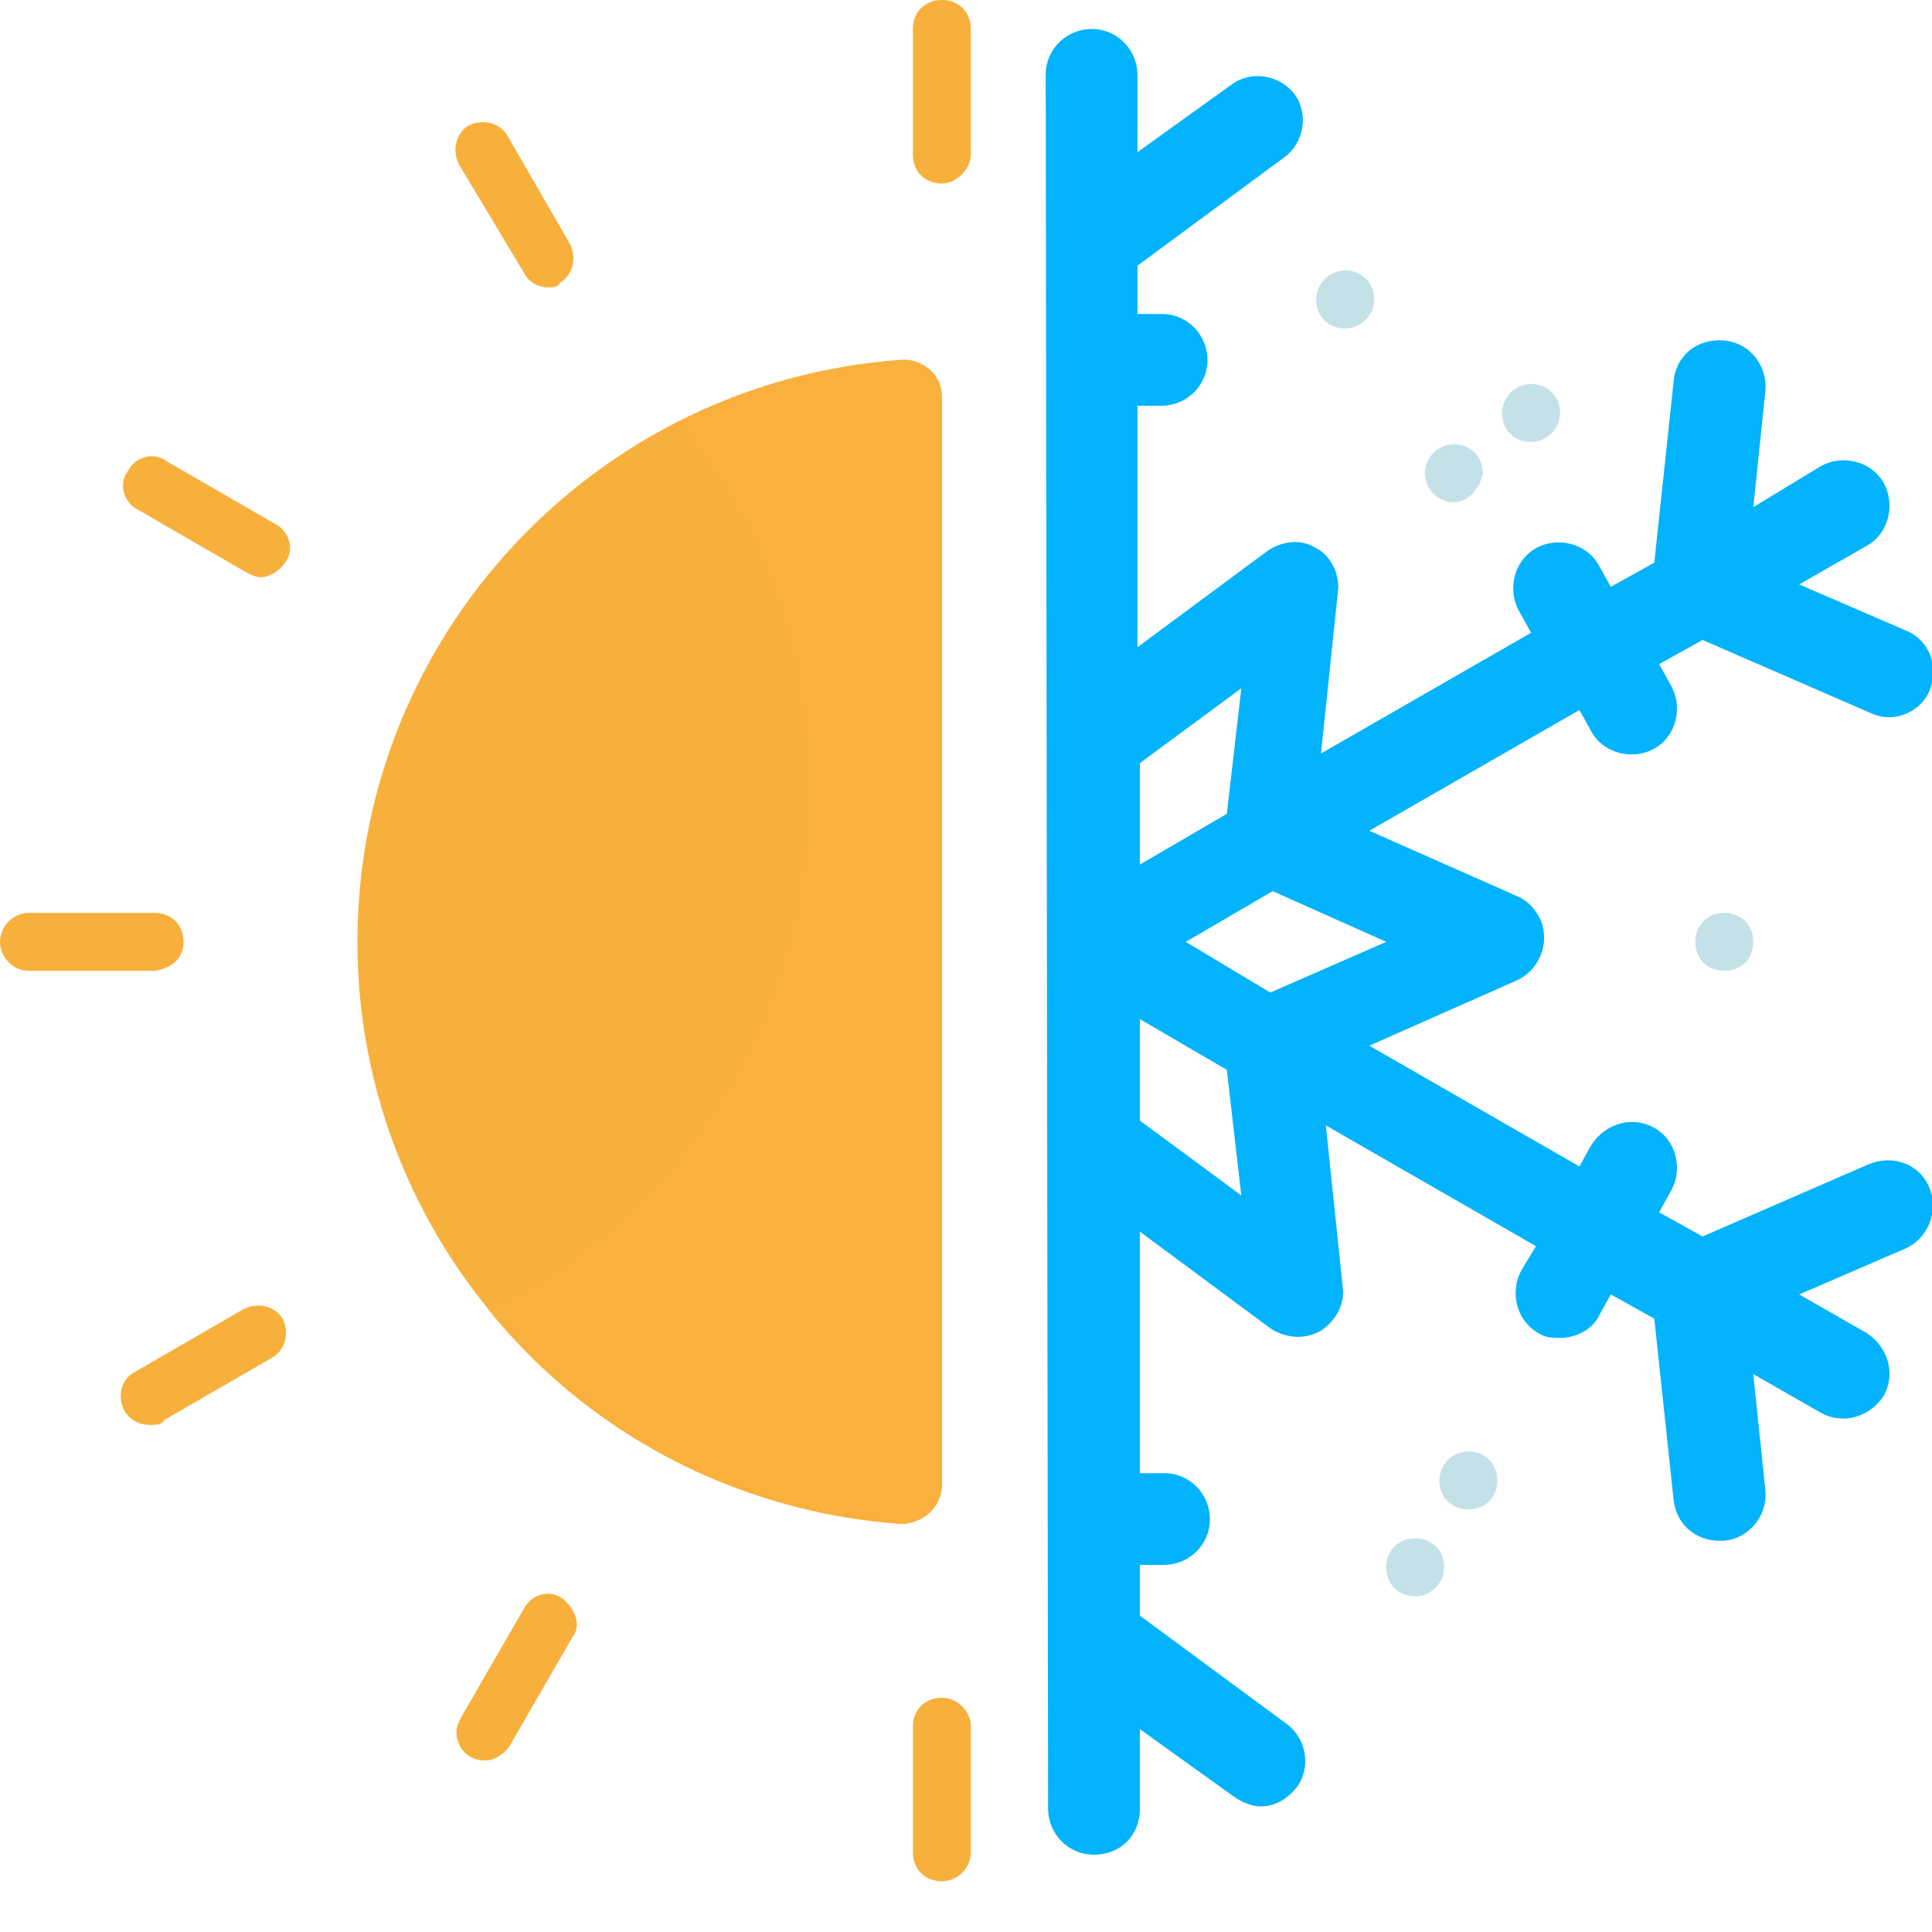 <?xml version="1.0" encoding="utf-8"?>
<!-- Generator: Adobe Illustrator 28.2.0, SVG Export Plug-In . SVG Version: 6.00 Build 0)  -->
<svg version="1.1" id="Layer_1" xmlns="http://www.w3.org/2000/svg" xmlns:xlink="http://www.w3.org/1999/xlink" x="0px" y="0px"
	 width="80px" height="80px" viewBox="0 0 80 80" style="enable-background:new 0 0 80 80;" xml:space="preserve">
<style type="text/css">
	.st0{fill:#F8B03C;}
	.st1{fill:#FAB03C;}
	.st2{fill:#03B3FC;}
	.st3{fill:#C4E1E8;}
</style>
<g>
	<path class="st0" d="M39,61.5c0,0.9-0.8,1.6-1.7,1.6C24.7,62.2,14.8,51.7,14.8,39s9.9-23.2,22.5-24.1c0.9-0.1,1.7,0.7,1.7,1.6V61.5
		z"/>
	<path class="st1" d="M39,16.4v45.1c0,0.9-0.8,1.6-1.7,1.6c-6.9-0.5-13-3.8-17.1-8.9c7.9-4,13.2-12.1,13.2-21.5
		c0-5.8-2-11.1-5.4-15.2c2.8-1.4,5.9-2.3,9.3-2.5C38.2,14.8,39,15.5,39,16.4L39,16.4z"/>
	<path class="st0" d="M39,7.6c-0.7,0-1.2-0.5-1.2-1.2V1.2C37.8,0.5,38.3,0,39,0c0.7,0,1.2,0.5,1.2,1.2v5.2C40.2,7,39.6,7.6,39,7.6
		L39,7.6z M39,77.9c-0.7,0-1.2-0.5-1.2-1.2v-5.2c0-0.7,0.5-1.2,1.2-1.2c0.6,0,1.2,0.5,1.2,1.2v5.2C40.2,77.4,39.6,77.9,39,77.9z
		 M22.7,11.9c-0.4,0-0.8-0.2-1-0.6L19,6.8c-0.3-0.6-0.1-1.3,0.4-1.6c0.6-0.3,1.3-0.1,1.6,0.4l2.6,4.5c0.3,0.6,0.1,1.3-0.4,1.6
		C23.1,11.9,22.9,11.9,22.7,11.9z M10.8,23.9c-0.2,0-0.4-0.1-0.6-0.2l-4.5-2.6c-0.6-0.3-0.8-1.1-0.4-1.6c0.3-0.6,1.1-0.8,1.6-0.4
		l4.5,2.6c0.6,0.3,0.8,1.1,0.4,1.6C11.6,23.6,11.2,23.9,10.8,23.9z M6.4,40.2H1.2C0.5,40.2,0,39.6,0,39s0.5-1.2,1.2-1.2h5.2
		c0.7,0,1.2,0.5,1.2,1.2S7.1,40.1,6.4,40.2C6.4,40.2,6.4,40.2,6.4,40.2z M6.2,59c-0.7,0-1.2-0.5-1.2-1.2c0-0.4,0.2-0.8,0.6-1
		l4.5-2.6c0.6-0.3,1.3-0.1,1.6,0.4c0.3,0.6,0.1,1.3-0.4,1.6l-4.5,2.6C6.7,59,6.5,59,6.2,59z M20.1,72.9c-0.7,0-1.2-0.5-1.2-1.2
		c0-0.2,0.1-0.4,0.2-0.6l2.6-4.5c0.3-0.6,1.1-0.8,1.6-0.4s0.8,1.1,0.4,1.6l-2.6,4.5C20.9,72.6,20.5,72.9,20.1,72.9L20.1,72.9z"/>
	<path class="st2" d="M43.4,74.9c0,1,0.8,1.9,1.9,1.9s1.9-0.8,1.9-1.9v-3.3l3.9,2.8c0.3,0.2,0.7,0.4,1.1,0.4c0.6,0,1.1-0.3,1.5-0.8
		c0.6-0.8,0.4-2-0.4-2.6l-6.1-4.5v-2.1h1c1,0,1.9-0.8,1.9-1.9c0-1-0.8-1.9-1.9-1.9h-1v-10l5.4,4c0.6,0.4,1.4,0.5,2.1,0.1
		c0.6-0.4,1-1.1,0.9-1.8l-0.7-6.7l8.7,5L63,52.6c-0.5,0.9-0.2,2.1,0.7,2.6c0.3,0.2,0.6,0.2,0.9,0.2c0.6,0,1.3-0.3,1.6-0.9l0.5-0.9
		l1.8,1l0.8,7.5c0.1,1,0.9,1.7,1.9,1.7c0.1,0,0.1,0,0.2,0c1-0.1,1.8-1,1.7-2.1l-0.5-4.8l2.8,1.6c0.9,0.5,2,0.2,2.6-0.7
		c0.5-0.9,0.2-2-0.7-2.6l-2.8-1.6l4.4-1.9c0.9-0.4,1.4-1.5,1-2.5s-1.5-1.4-2.5-1l-6.9,3l-1.8-1l0.5-0.9c0.5-0.9,0.2-2.1-0.7-2.6
		c-0.9-0.5-2-0.2-2.6,0.7l-0.5,0.9l-8.7-5l6.1-2.7c0.9-0.4,1.4-1.5,1-2.5c-0.2-0.4-0.5-0.8-1-1l-6.1-2.7l8.7-5l0.5,0.9
		c0.5,0.9,1.7,1.2,2.6,0.7c0.9-0.5,1.2-1.7,0.7-2.6l-0.5-0.9l1.8-1l6.9,3c0.2,0.1,0.5,0.2,0.8,0.2c0.7,0,1.4-0.4,1.7-1.1
		c0.4-1,0-2.1-1-2.5l-4.4-1.9l2.8-1.6c0.9-0.5,1.2-1.7,0.7-2.6c-0.5-0.9-1.7-1.2-2.6-0.7L72.6,21l0.5-4.8c0.1-1-0.6-2-1.7-2.1
		s-2,0.6-2.1,1.7l-0.8,7.5l-1.8,1l-0.5-0.9c-0.5-0.9-1.7-1.2-2.6-0.7c-0.9,0.5-1.2,1.7-0.7,2.6l0.5,0.9l-8.7,5l0.7-6.7
		c0.1-0.7-0.3-1.5-0.9-1.8c-0.6-0.4-1.4-0.3-2,0.1l-5.4,4v-10h1c1,0,1.9-0.8,1.9-1.9c0-1-0.8-1.9-1.9-1.9h-1V11l6.1-4.5
		c0.8-0.6,1-1.8,0.4-2.6c-0.6-0.8-1.8-1-2.6-0.4l-3.9,2.8V3.1c0-1-0.8-1.9-1.9-1.9c-1,0-1.9,0.8-1.9,1.9L43.4,74.9L43.4,74.9z
		 M57.4,39l-4.8,2.1L49.1,39l3.6-2.1L57.4,39z M51.4,28.5l-0.6,5.2l-3.6,2.1v-4.2L51.4,28.5L51.4,28.5z M43.4,42.2v4.2 M51.4,49.5
		l-4.2-3.1v-4.2l3.6,2.1L51.4,49.5z"/>
	<path class="st3" d="M60.8,62.5L60.8,62.5c-0.7,0-1.2-0.5-1.2-1.2c0-0.6,0.5-1.2,1.2-1.2h0c0.7,0,1.2,0.5,1.2,1.2
		C62,62,61.5,62.5,60.8,62.5L60.8,62.5z M55.7,13.6L55.7,13.6c-0.7,0-1.2-0.5-1.2-1.2c0-0.6,0.5-1.2,1.2-1.2h0
		c0.7,0,1.2,0.5,1.2,1.2S56.3,13.6,55.7,13.6z M63.4,18.3L63.4,18.3c-0.7,0-1.2-0.5-1.2-1.2c0-0.6,0.5-1.2,1.2-1.2h0
		c0.7,0,1.2,0.5,1.2,1.2S64,18.3,63.4,18.3z M71.4,40.2L71.4,40.2c-0.7,0-1.2-0.5-1.2-1.2s0.5-1.2,1.2-1.2h0c0.7,0,1.2,0.5,1.2,1.2
		S72.1,40.2,71.4,40.2z M60.2,20.8L60.2,20.8c-0.7,0-1.2-0.6-1.2-1.2c0-0.6,0.5-1.2,1.2-1.2h0c0.7,0,1.2,0.5,1.2,1.2
		C61.3,20.2,60.8,20.8,60.2,20.8z M58.6,66.1L58.6,66.1c-0.7,0-1.2-0.5-1.2-1.2s0.5-1.2,1.2-1.2c0,0,0,0,0,0h0
		c0.7,0,1.2,0.5,1.2,1.2C59.8,65.6,59.2,66.1,58.6,66.1z"/>
</g>
</svg>
